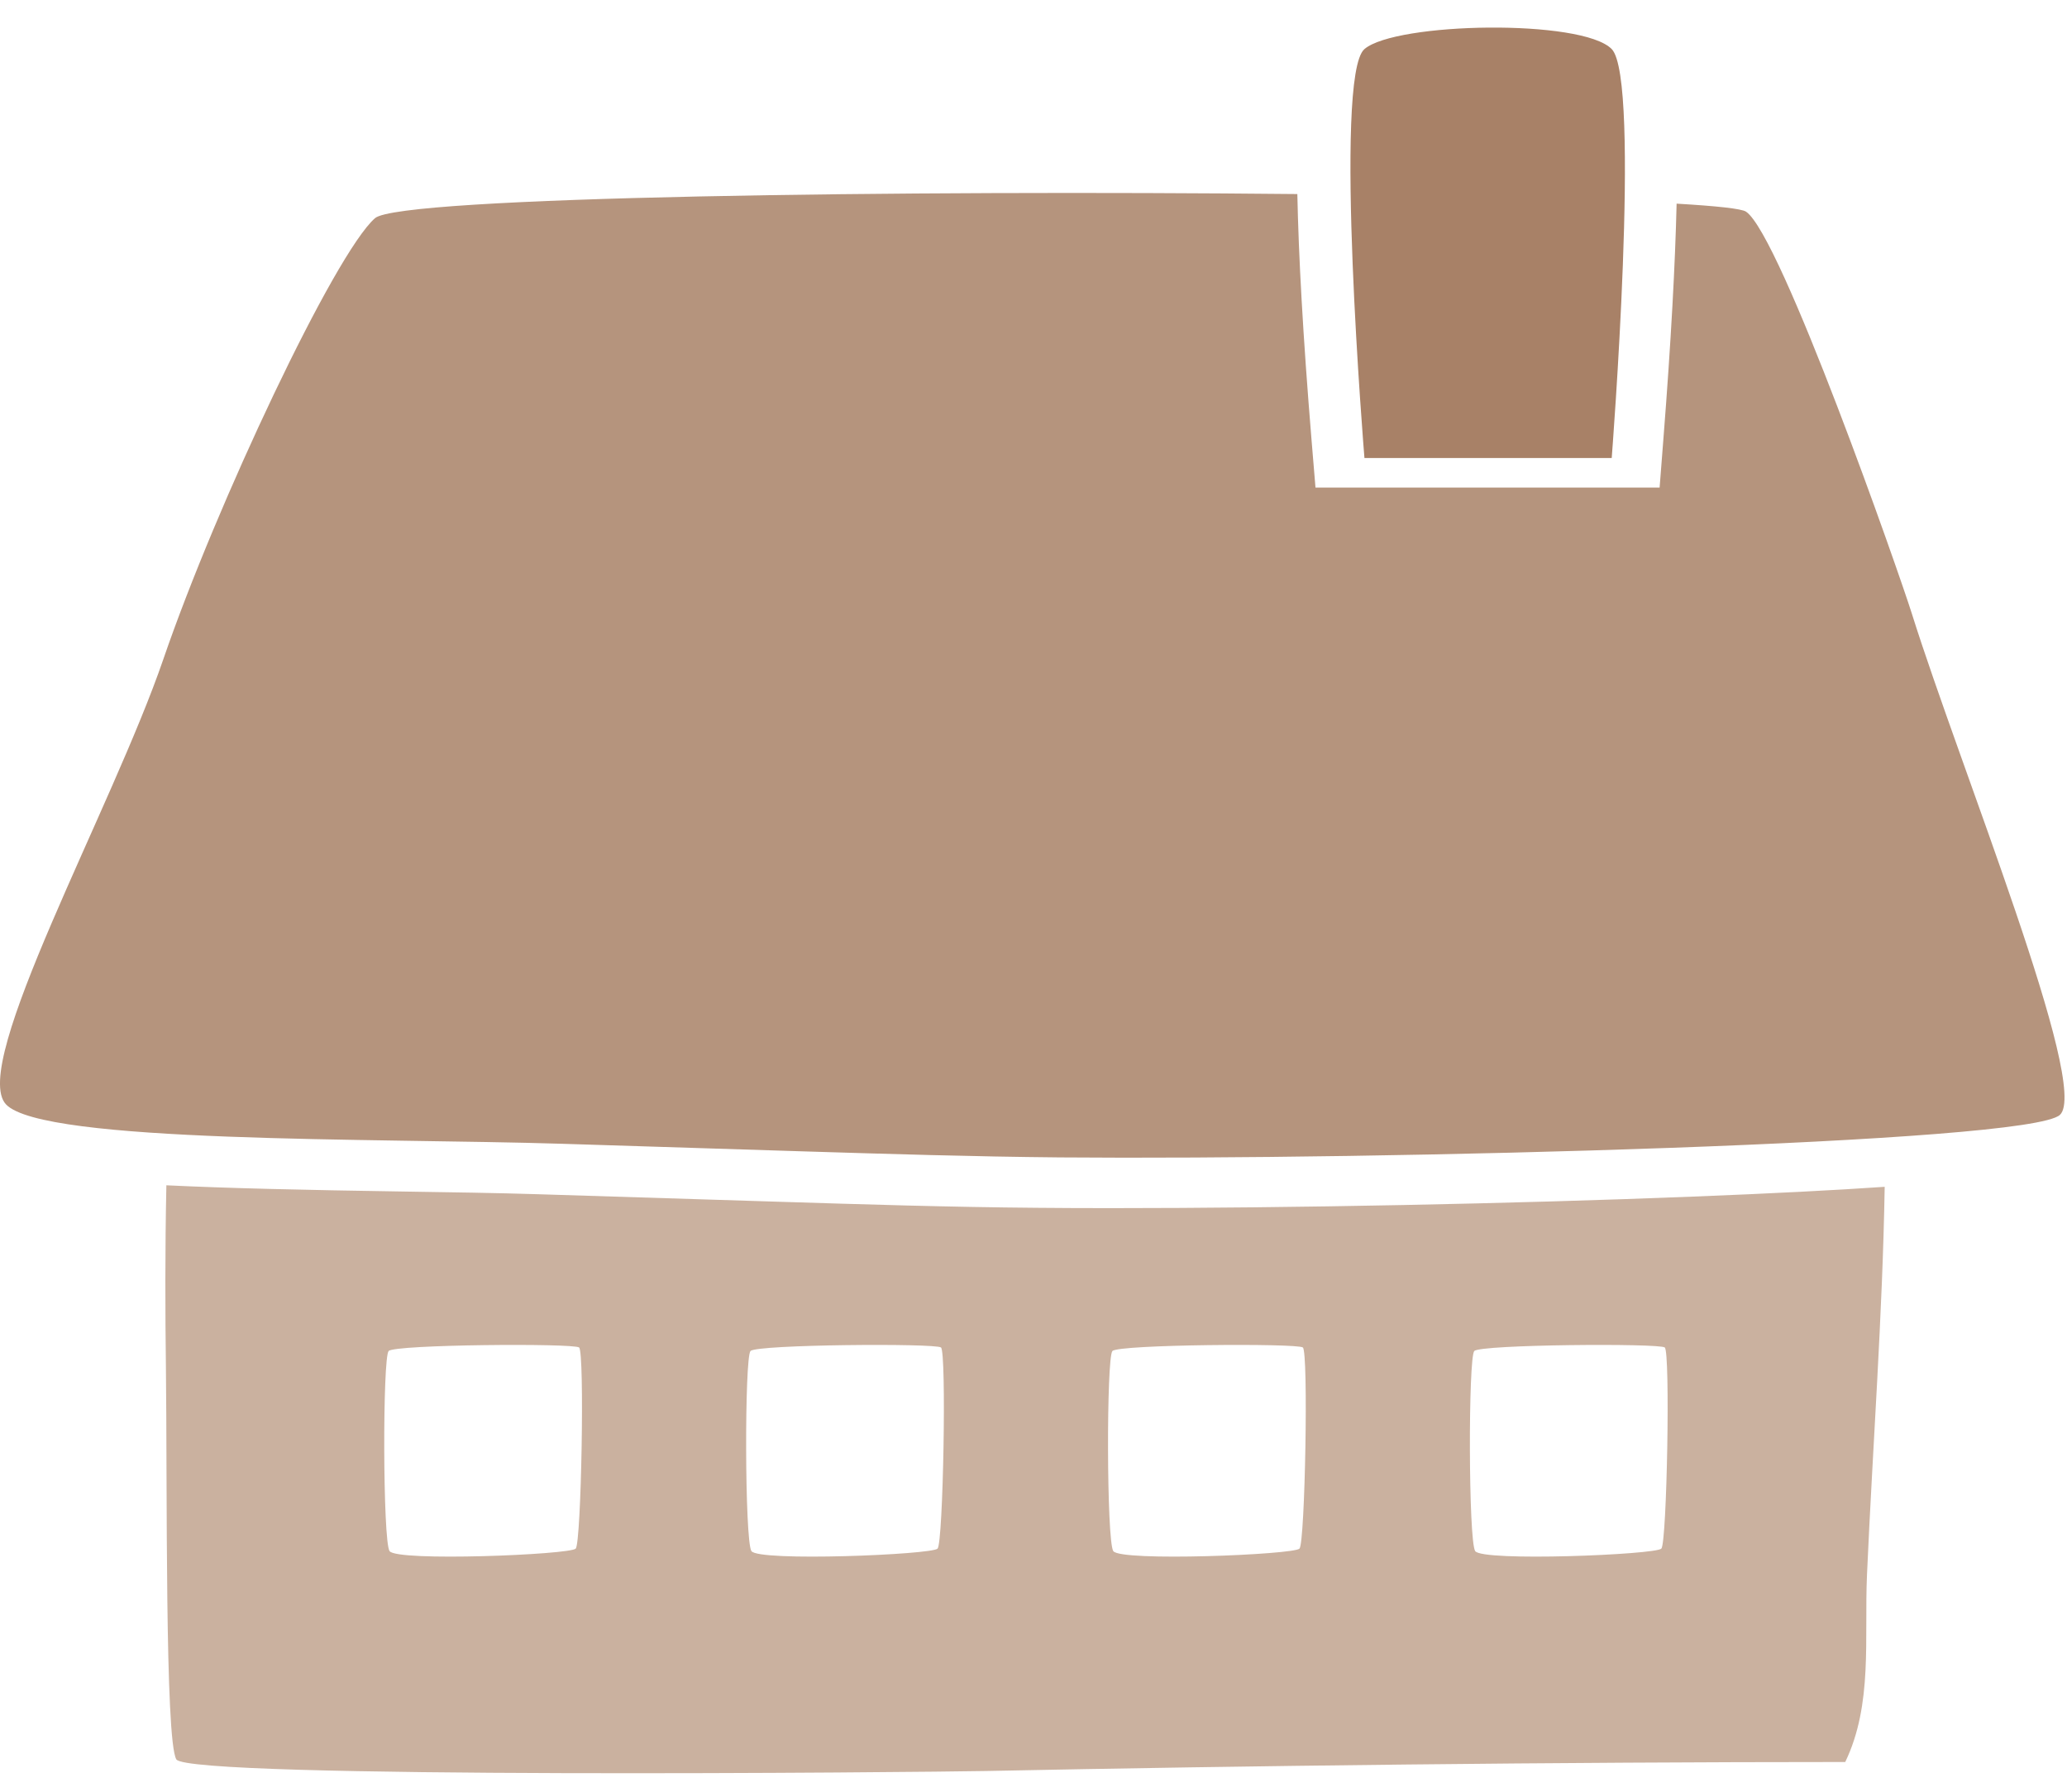 <?xml version="1.0" encoding="UTF-8"?>
<svg width="45px" height="39px" viewBox="0 0 45 39" version="1.1" xmlns="http://www.w3.org/2000/svg" xmlns:xlink="http://www.w3.org/1999/xlink">
    <!-- Generator: Sketch 62 (91390) - https://sketch.com -->
    <title>ico_house</title>
    <desc>Created with Sketch.</desc>
    <g id="page" stroke="none" stroke-width="1" fill="none" fill-rule="evenodd">
        <g id="08-company" transform="translate(-515, -270)">
            <g id="company_header" transform="translate(0, 185)">
                <g id="title" transform="translate(515, 85)">
                    <g id="ico_house">
                        <path d="M36.169,33.708 C36.048,33.841 32.261,33.996 32.115,33.761 C31.968,33.526 31.964,29.551 32.096,29.407 C32.229,29.264 36.12,29.235 36.243,29.33 C36.366,29.424 36.29,33.575 36.169,33.708 M28.291,33.708 C28.17,33.841 24.383,33.996 24.236,33.761 C24.09,33.526 24.086,29.551 24.218,29.407 C24.35,29.264 28.241,29.235 28.364,29.33 C28.488,29.424 28.412,33.575 28.291,33.708 M20.412,33.708 C20.291,33.841 16.505,33.996 16.358,33.761 C16.212,33.526 16.207,29.551 16.339,29.407 C16.472,29.264 20.363,29.235 20.486,29.33 C20.609,29.424 20.534,33.575 20.412,33.708 M12.534,33.708 C12.413,33.841 8.626,33.996 8.48,33.761 C8.333,33.526 8.328,29.551 8.461,29.407 C8.593,29.264 12.484,29.235 12.607,29.33 C12.731,29.424 12.655,33.575 12.534,33.708 M36.858,26.046 C32.976,26.201 28.125,26.297 24.195,26.297 L24.193,26.297 C23.623,26.297 23.08,26.295 22.574,26.29 C20.683,26.275 18.768,26.215 16.917,26.157 L11.701,25.994 C10.831,25.967 9.809,25.951 8.737,25.935 C6.626,25.903 4.953,25.864 3.622,25.8 C3.592,27.233 3.597,28.591 3.612,29.75 C3.643,32.306 3.588,37.858 3.838,38.295 C4.087,38.731 20.157,38.575 21.462,38.549 C27.189,38.433 33.878,38.354 40.172,38.353 C40.778,37.097 40.584,35.663 40.646,34.271 C40.771,31.46 40.984,28.646 41.031,25.833 C39.966,25.906 38.607,25.977 36.858,26.046" id="Fill-38" fill="#CAB19F"></path>
                        <path d="M41.622,13.356 C41.34,12.461 38.769,5.115 38.012,4.607 C37.916,4.542 37.372,4.484 36.501,4.433 C36.47,5.727 36.383,7.396 36.213,9.559 L36.131,10.613 L28.639,10.613 L28.552,9.564 C28.364,7.284 28.271,5.551 28.244,4.224 C19.744,4.138 8.707,4.274 8.164,4.749 C7.288,5.517 4.712,10.98 3.558,14.343 C2.444,17.594 -0.672,23.183 0.13,24.038 C0.933,24.894 8.184,24.77 12.227,24.896 C13.965,24.951 15.703,25.005 17.441,25.06 C19.318,25.118 21.196,25.176 23.073,25.193 C30.13,25.252 44.181,24.889 44.846,24.267 C45.511,23.647 42.676,16.711 41.622,13.356" id="Fill-40" fill="#B5947D"></path>
                        <path d="M35.088,1.068 C34.44,0.407 30.391,0.483 29.705,1.068 C29.019,1.652 29.705,9.97 29.705,9.97 L35.088,9.97 C35.088,9.97 35.735,1.728 35.088,1.068" id="Fill-42" fill="#A88167"></path>
                    </g>
                </g>
            </g>
        </g>
    </g>
</svg>